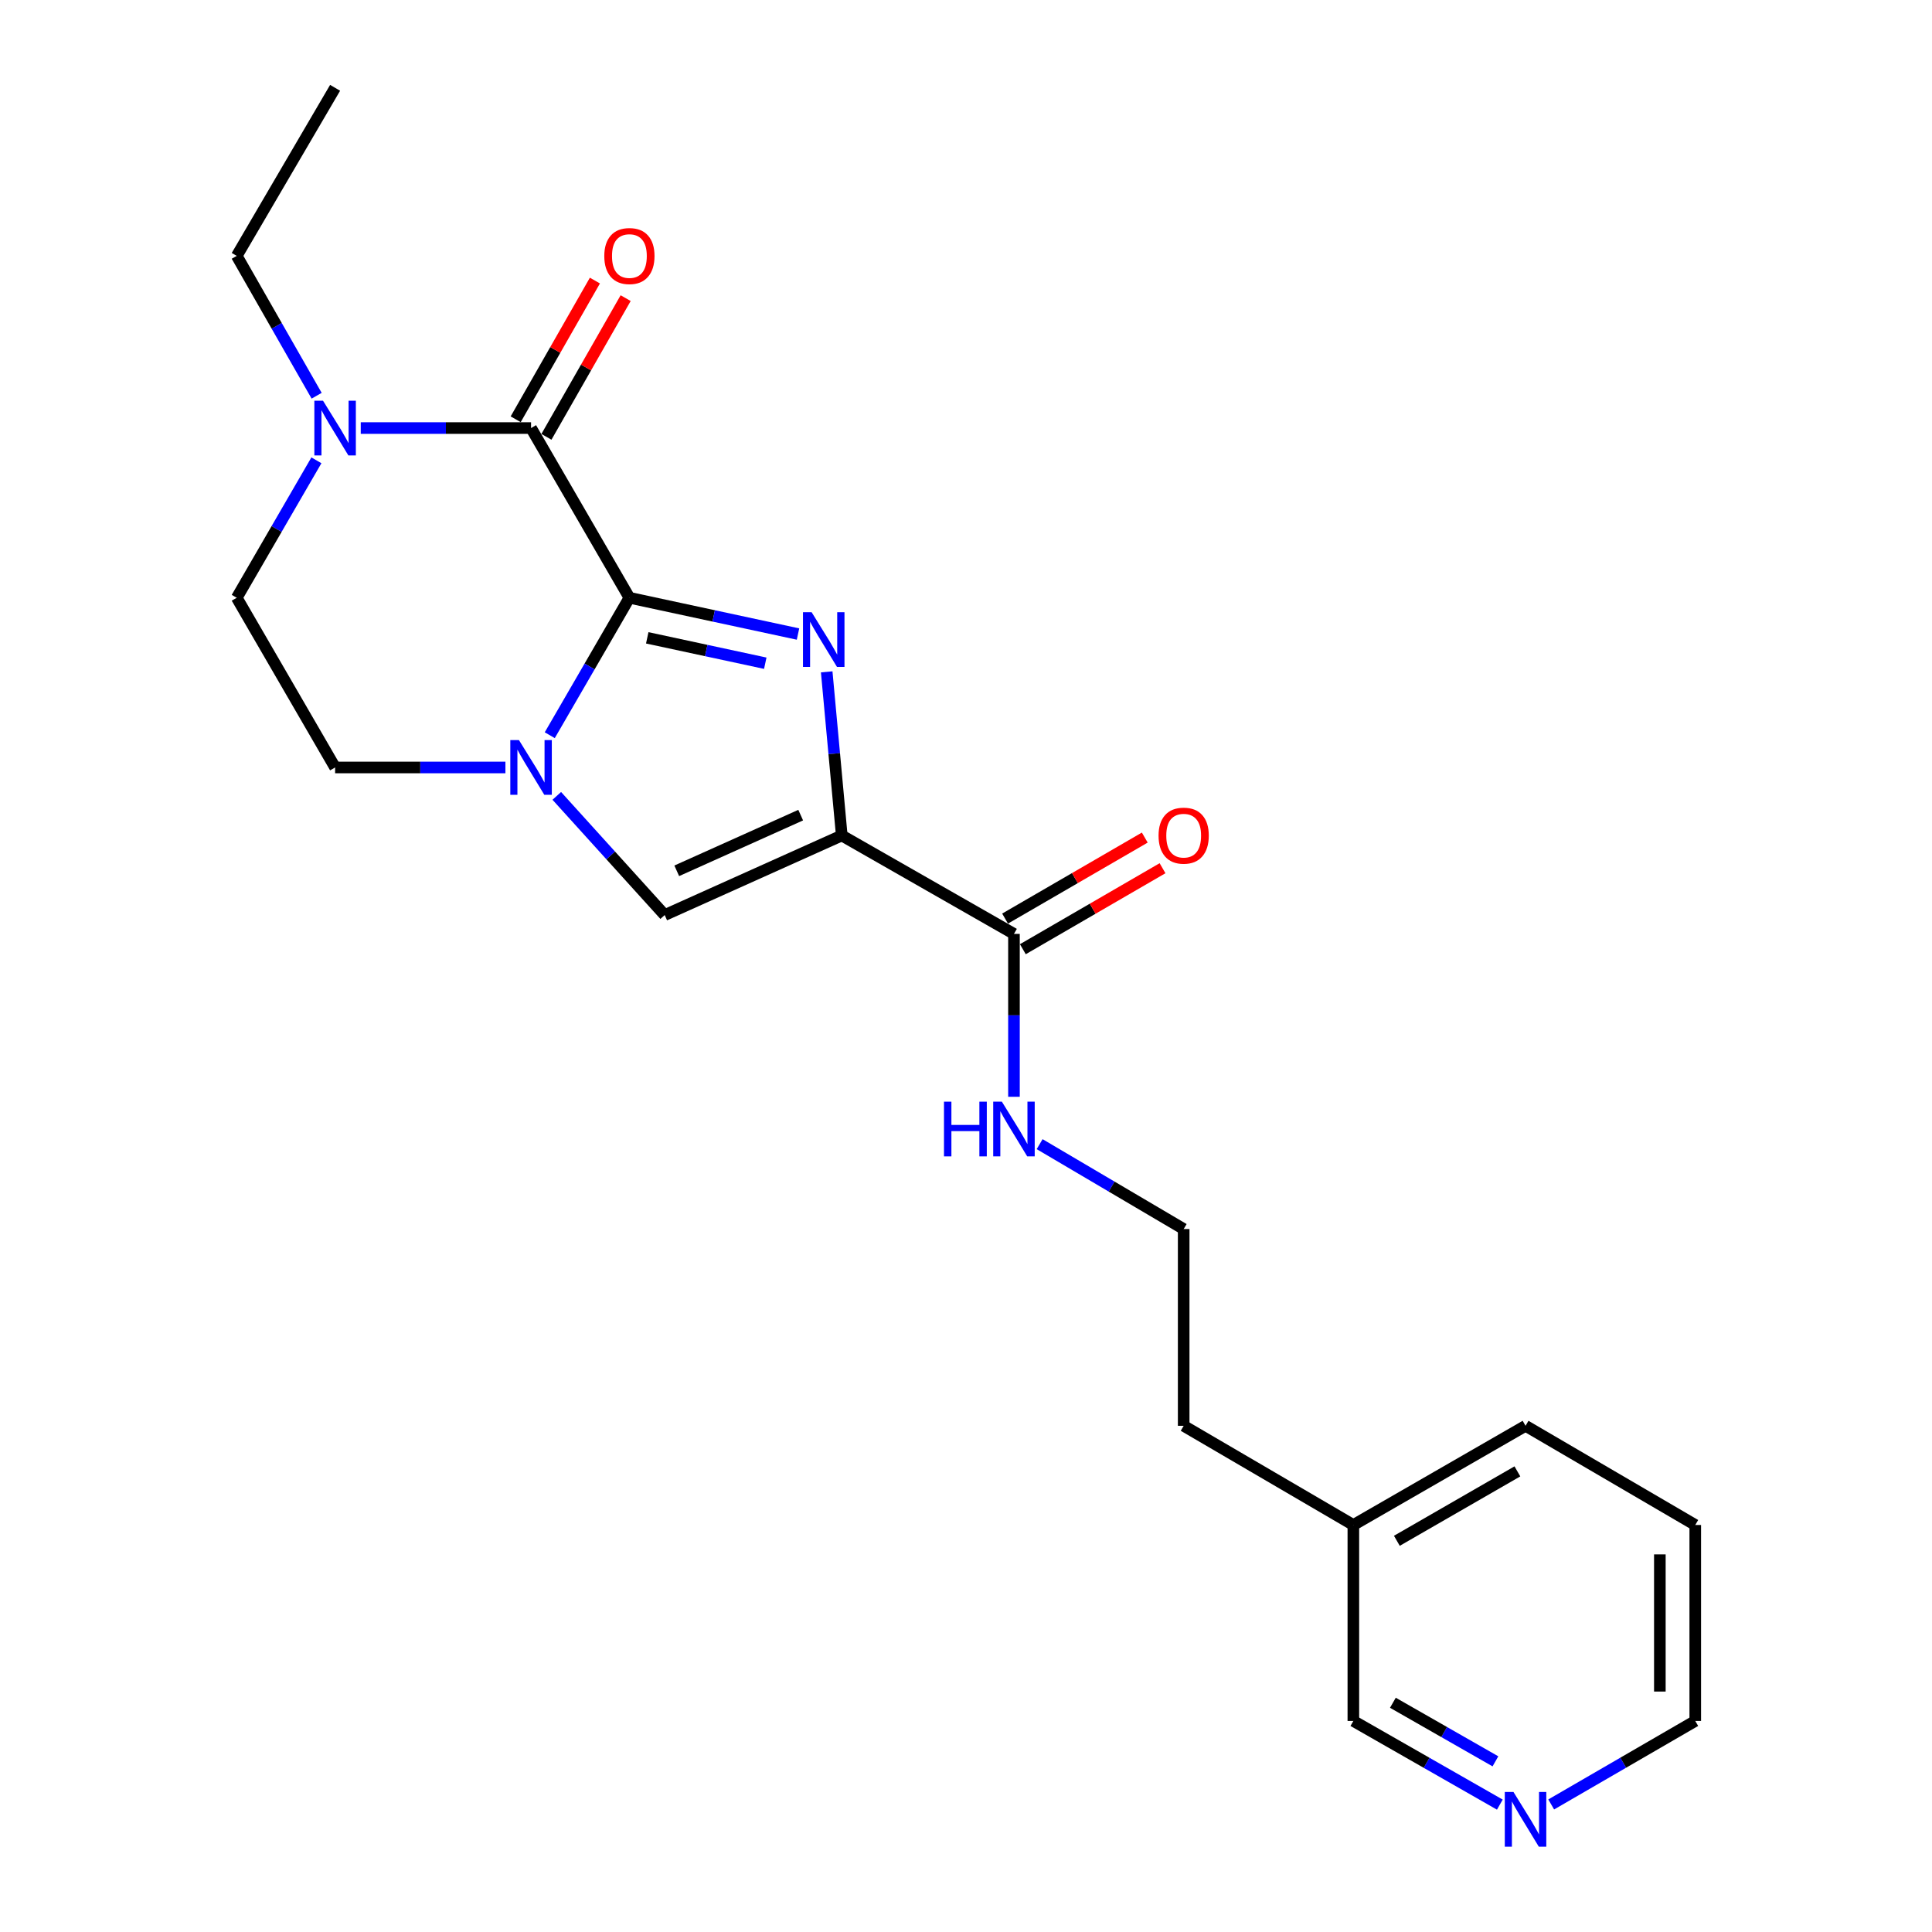<?xml version='1.0' encoding='iso-8859-1'?>
<svg version='1.1' baseProfile='full'
              xmlns='http://www.w3.org/2000/svg'
                      xmlns:rdkit='http://www.rdkit.org/xml'
                      xmlns:xlink='http://www.w3.org/1999/xlink'
                  xml:space='preserve'
width='1000px' height='1000px' viewBox='0 0 1000 1000'>
<!-- END OF HEADER -->
<rect style='opacity:1.0;fill:#FFFFFF;stroke:none' width='1000' height='1000' x='0' y='0'> </rect>
<path class='bond-0' d='M 325.778,309.405 L 369.413,318.792' style='fill:none;fill-rule:evenodd;stroke:#000000;stroke-width:6px;stroke-linecap:butt;stroke-linejoin:miter;stroke-opacity:1' />
<path class='bond-0' d='M 369.413,318.792 L 413.048,328.179' style='fill:none;fill-rule:evenodd;stroke:#0000FF;stroke-width:6px;stroke-linecap:butt;stroke-linejoin:miter;stroke-opacity:1' />
<path class='bond-0' d='M 335.014,330.139 L 365.558,336.71' style='fill:none;fill-rule:evenodd;stroke:#000000;stroke-width:6px;stroke-linecap:butt;stroke-linejoin:miter;stroke-opacity:1' />
<path class='bond-0' d='M 365.558,336.71 L 396.103,343.281' style='fill:none;fill-rule:evenodd;stroke:#0000FF;stroke-width:6px;stroke-linecap:butt;stroke-linejoin:miter;stroke-opacity:1' />
<path class='bond-2' d='M 325.778,309.405 L 305.165,344.973' style='fill:none;fill-rule:evenodd;stroke:#000000;stroke-width:6px;stroke-linecap:butt;stroke-linejoin:miter;stroke-opacity:1' />
<path class='bond-2' d='M 305.165,344.973 L 284.553,380.541' style='fill:none;fill-rule:evenodd;stroke:#0000FF;stroke-width:6px;stroke-linecap:butt;stroke-linejoin:miter;stroke-opacity:1' />
<path class='bond-3' d='M 325.778,309.405 L 274.876,221.56' style='fill:none;fill-rule:evenodd;stroke:#000000;stroke-width:6px;stroke-linecap:butt;stroke-linejoin:miter;stroke-opacity:1' />
<path class='bond-1' d='M 427.899,347.748 L 431.798,390.099' style='fill:none;fill-rule:evenodd;stroke:#0000FF;stroke-width:6px;stroke-linecap:butt;stroke-linejoin:miter;stroke-opacity:1' />
<path class='bond-1' d='M 431.798,390.099 L 435.698,432.45' style='fill:none;fill-rule:evenodd;stroke:#000000;stroke-width:6px;stroke-linecap:butt;stroke-linejoin:miter;stroke-opacity:1' />
<path class='bond-6' d='M 435.698,432.45 L 524.825,483.382' style='fill:none;fill-rule:evenodd;stroke:#000000;stroke-width:6px;stroke-linecap:butt;stroke-linejoin:miter;stroke-opacity:1' />
<path class='bond-22' d='M 435.698,432.45 L 344.045,473.628' style='fill:none;fill-rule:evenodd;stroke:#000000;stroke-width:6px;stroke-linecap:butt;stroke-linejoin:miter;stroke-opacity:1' />
<path class='bond-22' d='M 414.438,421.908 L 350.282,450.732' style='fill:none;fill-rule:evenodd;stroke:#000000;stroke-width:6px;stroke-linecap:butt;stroke-linejoin:miter;stroke-opacity:1' />
<path class='bond-4' d='M 288.192,411.945 L 316.119,442.786' style='fill:none;fill-rule:evenodd;stroke:#0000FF;stroke-width:6px;stroke-linecap:butt;stroke-linejoin:miter;stroke-opacity:1' />
<path class='bond-4' d='M 316.119,442.786 L 344.045,473.628' style='fill:none;fill-rule:evenodd;stroke:#000000;stroke-width:6px;stroke-linecap:butt;stroke-linejoin:miter;stroke-opacity:1' />
<path class='bond-7' d='M 261.6,397.239 L 217.524,397.239' style='fill:none;fill-rule:evenodd;stroke:#0000FF;stroke-width:6px;stroke-linecap:butt;stroke-linejoin:miter;stroke-opacity:1' />
<path class='bond-7' d='M 217.524,397.239 L 173.448,397.239' style='fill:none;fill-rule:evenodd;stroke:#000000;stroke-width:6px;stroke-linecap:butt;stroke-linejoin:miter;stroke-opacity:1' />
<path class='bond-5' d='M 274.876,221.56 L 230.8,221.56' style='fill:none;fill-rule:evenodd;stroke:#000000;stroke-width:6px;stroke-linecap:butt;stroke-linejoin:miter;stroke-opacity:1' />
<path class='bond-5' d='M 230.8,221.56 L 186.724,221.56' style='fill:none;fill-rule:evenodd;stroke:#0000FF;stroke-width:6px;stroke-linecap:butt;stroke-linejoin:miter;stroke-opacity:1' />
<path class='bond-8' d='M 282.833,226.106 L 303.336,190.21' style='fill:none;fill-rule:evenodd;stroke:#000000;stroke-width:6px;stroke-linecap:butt;stroke-linejoin:miter;stroke-opacity:1' />
<path class='bond-8' d='M 303.336,190.21 L 323.839,154.314' style='fill:none;fill-rule:evenodd;stroke:#FF0000;stroke-width:6px;stroke-linecap:butt;stroke-linejoin:miter;stroke-opacity:1' />
<path class='bond-8' d='M 266.918,217.015 L 287.421,181.12' style='fill:none;fill-rule:evenodd;stroke:#000000;stroke-width:6px;stroke-linecap:butt;stroke-linejoin:miter;stroke-opacity:1' />
<path class='bond-8' d='M 287.421,181.12 L 307.924,145.224' style='fill:none;fill-rule:evenodd;stroke:#FF0000;stroke-width:6px;stroke-linecap:butt;stroke-linejoin:miter;stroke-opacity:1' />
<path class='bond-9' d='M 163.77,238.259 L 143.153,273.832' style='fill:none;fill-rule:evenodd;stroke:#0000FF;stroke-width:6px;stroke-linecap:butt;stroke-linejoin:miter;stroke-opacity:1' />
<path class='bond-9' d='M 143.153,273.832 L 122.536,309.405' style='fill:none;fill-rule:evenodd;stroke:#000000;stroke-width:6px;stroke-linecap:butt;stroke-linejoin:miter;stroke-opacity:1' />
<path class='bond-13' d='M 163.893,204.835 L 143.214,168.639' style='fill:none;fill-rule:evenodd;stroke:#0000FF;stroke-width:6px;stroke-linecap:butt;stroke-linejoin:miter;stroke-opacity:1' />
<path class='bond-13' d='M 143.214,168.639 L 122.536,132.443' style='fill:none;fill-rule:evenodd;stroke:#000000;stroke-width:6px;stroke-linecap:butt;stroke-linejoin:miter;stroke-opacity:1' />
<path class='bond-10' d='M 529.422,491.31 L 565.574,470.349' style='fill:none;fill-rule:evenodd;stroke:#000000;stroke-width:6px;stroke-linecap:butt;stroke-linejoin:miter;stroke-opacity:1' />
<path class='bond-10' d='M 565.574,470.349 L 601.727,449.387' style='fill:none;fill-rule:evenodd;stroke:#FF0000;stroke-width:6px;stroke-linecap:butt;stroke-linejoin:miter;stroke-opacity:1' />
<path class='bond-10' d='M 520.228,475.454 L 556.381,454.493' style='fill:none;fill-rule:evenodd;stroke:#000000;stroke-width:6px;stroke-linecap:butt;stroke-linejoin:miter;stroke-opacity:1' />
<path class='bond-10' d='M 556.381,454.493 L 592.534,433.531' style='fill:none;fill-rule:evenodd;stroke:#FF0000;stroke-width:6px;stroke-linecap:butt;stroke-linejoin:miter;stroke-opacity:1' />
<path class='bond-12' d='M 524.825,483.382 L 524.825,525.54' style='fill:none;fill-rule:evenodd;stroke:#000000;stroke-width:6px;stroke-linecap:butt;stroke-linejoin:miter;stroke-opacity:1' />
<path class='bond-12' d='M 524.825,525.54 L 524.825,567.697' style='fill:none;fill-rule:evenodd;stroke:#0000FF;stroke-width:6px;stroke-linecap:butt;stroke-linejoin:miter;stroke-opacity:1' />
<path class='bond-23' d='M 173.448,397.239 L 122.536,309.405' style='fill:none;fill-rule:evenodd;stroke:#000000;stroke-width:6px;stroke-linecap:butt;stroke-linejoin:miter;stroke-opacity:1' />
<path class='bond-11' d='M 776.314,934.074 L 738.403,912.419' style='fill:none;fill-rule:evenodd;stroke:#0000FF;stroke-width:6px;stroke-linecap:butt;stroke-linejoin:miter;stroke-opacity:1' />
<path class='bond-11' d='M 738.403,912.419 L 700.493,890.763' style='fill:none;fill-rule:evenodd;stroke:#000000;stroke-width:6px;stroke-linecap:butt;stroke-linejoin:miter;stroke-opacity:1' />
<path class='bond-11' d='M 774.032,911.663 L 747.495,896.504' style='fill:none;fill-rule:evenodd;stroke:#0000FF;stroke-width:6px;stroke-linecap:butt;stroke-linejoin:miter;stroke-opacity:1' />
<path class='bond-11' d='M 747.495,896.504 L 720.957,881.345' style='fill:none;fill-rule:evenodd;stroke:#000000;stroke-width:6px;stroke-linecap:butt;stroke-linejoin:miter;stroke-opacity:1' />
<path class='bond-24' d='M 802.898,933.979 L 840.181,912.371' style='fill:none;fill-rule:evenodd;stroke:#0000FF;stroke-width:6px;stroke-linecap:butt;stroke-linejoin:miter;stroke-opacity:1' />
<path class='bond-24' d='M 840.181,912.371 L 877.464,890.763' style='fill:none;fill-rule:evenodd;stroke:#000000;stroke-width:6px;stroke-linecap:butt;stroke-linejoin:miter;stroke-opacity:1' />
<path class='bond-14' d='M 538.114,592.214 L 575.392,614.182' style='fill:none;fill-rule:evenodd;stroke:#0000FF;stroke-width:6px;stroke-linecap:butt;stroke-linejoin:miter;stroke-opacity:1' />
<path class='bond-14' d='M 575.392,614.182 L 612.669,636.15' style='fill:none;fill-rule:evenodd;stroke:#000000;stroke-width:6px;stroke-linecap:butt;stroke-linejoin:miter;stroke-opacity:1' />
<path class='bond-20' d='M 122.536,132.443 L 173.448,45.455' style='fill:none;fill-rule:evenodd;stroke:#000000;stroke-width:6px;stroke-linecap:butt;stroke-linejoin:miter;stroke-opacity:1' />
<path class='bond-18' d='M 612.669,636.15 L 612.669,737.995' style='fill:none;fill-rule:evenodd;stroke:#000000;stroke-width:6px;stroke-linecap:butt;stroke-linejoin:miter;stroke-opacity:1' />
<path class='bond-15' d='M 700.493,789.335 L 612.669,737.995' style='fill:none;fill-rule:evenodd;stroke:#000000;stroke-width:6px;stroke-linecap:butt;stroke-linejoin:miter;stroke-opacity:1' />
<path class='bond-16' d='M 700.493,789.335 L 700.493,890.763' style='fill:none;fill-rule:evenodd;stroke:#000000;stroke-width:6px;stroke-linecap:butt;stroke-linejoin:miter;stroke-opacity:1' />
<path class='bond-19' d='M 700.493,789.335 L 789.62,737.995' style='fill:none;fill-rule:evenodd;stroke:#000000;stroke-width:6px;stroke-linecap:butt;stroke-linejoin:miter;stroke-opacity:1' />
<path class='bond-19' d='M 723.011,797.516 L 785.4,761.578' style='fill:none;fill-rule:evenodd;stroke:#000000;stroke-width:6px;stroke-linecap:butt;stroke-linejoin:miter;stroke-opacity:1' />
<path class='bond-17' d='M 877.464,890.763 L 877.464,789.335' style='fill:none;fill-rule:evenodd;stroke:#000000;stroke-width:6px;stroke-linecap:butt;stroke-linejoin:miter;stroke-opacity:1' />
<path class='bond-17' d='M 859.136,875.549 L 859.136,804.549' style='fill:none;fill-rule:evenodd;stroke:#000000;stroke-width:6px;stroke-linecap:butt;stroke-linejoin:miter;stroke-opacity:1' />
<path class='bond-21' d='M 789.62,737.995 L 877.464,789.335' style='fill:none;fill-rule:evenodd;stroke:#000000;stroke-width:6px;stroke-linecap:butt;stroke-linejoin:miter;stroke-opacity:1' />
<path  class='atom-1' d='M 420.1 316.882
L 429.38 331.882
Q 430.3 333.362, 431.78 336.042
Q 433.26 338.722, 433.34 338.882
L 433.34 316.882
L 437.1 316.882
L 437.1 345.202
L 433.22 345.202
L 423.26 328.802
Q 422.1 326.882, 420.86 324.682
Q 419.66 322.482, 419.3 321.802
L 419.3 345.202
L 415.62 345.202
L 415.62 316.882
L 420.1 316.882
' fill='#0000FF'/>
<path  class='atom-3' d='M 268.616 383.079
L 277.896 398.079
Q 278.816 399.559, 280.296 402.239
Q 281.776 404.919, 281.856 405.079
L 281.856 383.079
L 285.616 383.079
L 285.616 411.399
L 281.736 411.399
L 271.776 394.999
Q 270.616 393.079, 269.376 390.879
Q 268.176 388.679, 267.816 387.999
L 267.816 411.399
L 264.136 411.399
L 264.136 383.079
L 268.616 383.079
' fill='#0000FF'/>
<path  class='atom-6' d='M 167.188 207.4
L 176.468 222.4
Q 177.388 223.88, 178.868 226.56
Q 180.348 229.24, 180.428 229.4
L 180.428 207.4
L 184.188 207.4
L 184.188 235.72
L 180.308 235.72
L 170.348 219.32
Q 169.188 217.4, 167.948 215.2
Q 166.748 213, 166.388 212.32
L 166.388 235.72
L 162.708 235.72
L 162.708 207.4
L 167.188 207.4
' fill='#0000FF'/>
<path  class='atom-9' d='M 312.778 132.523
Q 312.778 125.723, 316.138 121.923
Q 319.498 118.123, 325.778 118.123
Q 332.058 118.123, 335.418 121.923
Q 338.778 125.723, 338.778 132.523
Q 338.778 139.403, 335.378 143.323
Q 331.978 147.203, 325.778 147.203
Q 319.538 147.203, 316.138 143.323
Q 312.778 139.443, 312.778 132.523
M 325.778 144.003
Q 330.098 144.003, 332.418 141.123
Q 334.778 138.203, 334.778 132.523
Q 334.778 126.963, 332.418 124.163
Q 330.098 121.323, 325.778 121.323
Q 321.458 121.323, 319.098 124.123
Q 316.778 126.923, 316.778 132.523
Q 316.778 138.243, 319.098 141.123
Q 321.458 144.003, 325.778 144.003
' fill='#FF0000'/>
<path  class='atom-11' d='M 599.669 432.53
Q 599.669 425.73, 603.029 421.93
Q 606.389 418.13, 612.669 418.13
Q 618.949 418.13, 622.309 421.93
Q 625.669 425.73, 625.669 432.53
Q 625.669 439.41, 622.269 443.33
Q 618.869 447.21, 612.669 447.21
Q 606.429 447.21, 603.029 443.33
Q 599.669 439.45, 599.669 432.53
M 612.669 444.01
Q 616.989 444.01, 619.309 441.13
Q 621.669 438.21, 621.669 432.53
Q 621.669 426.97, 619.309 424.17
Q 616.989 421.33, 612.669 421.33
Q 608.349 421.33, 605.989 424.13
Q 603.669 426.93, 603.669 432.53
Q 603.669 438.25, 605.989 441.13
Q 608.349 444.01, 612.669 444.01
' fill='#FF0000'/>
<path  class='atom-12' d='M 783.36 927.515
L 792.64 942.515
Q 793.56 943.995, 795.04 946.675
Q 796.52 949.355, 796.6 949.515
L 796.6 927.515
L 800.36 927.515
L 800.36 955.835
L 796.48 955.835
L 786.52 939.435
Q 785.36 937.515, 784.12 935.315
Q 782.92 933.115, 782.56 932.435
L 782.56 955.835
L 778.88 955.835
L 778.88 927.515
L 783.36 927.515
' fill='#0000FF'/>
<path  class='atom-13' d='M 488.605 570.222
L 492.445 570.222
L 492.445 582.262
L 506.925 582.262
L 506.925 570.222
L 510.765 570.222
L 510.765 598.542
L 506.925 598.542
L 506.925 585.462
L 492.445 585.462
L 492.445 598.542
L 488.605 598.542
L 488.605 570.222
' fill='#0000FF'/>
<path  class='atom-13' d='M 518.565 570.222
L 527.845 585.222
Q 528.765 586.702, 530.245 589.382
Q 531.725 592.062, 531.805 592.222
L 531.805 570.222
L 535.565 570.222
L 535.565 598.542
L 531.685 598.542
L 521.725 582.142
Q 520.565 580.222, 519.325 578.022
Q 518.125 575.822, 517.765 575.142
L 517.765 598.542
L 514.085 598.542
L 514.085 570.222
L 518.565 570.222
' fill='#0000FF'/>
</svg>
